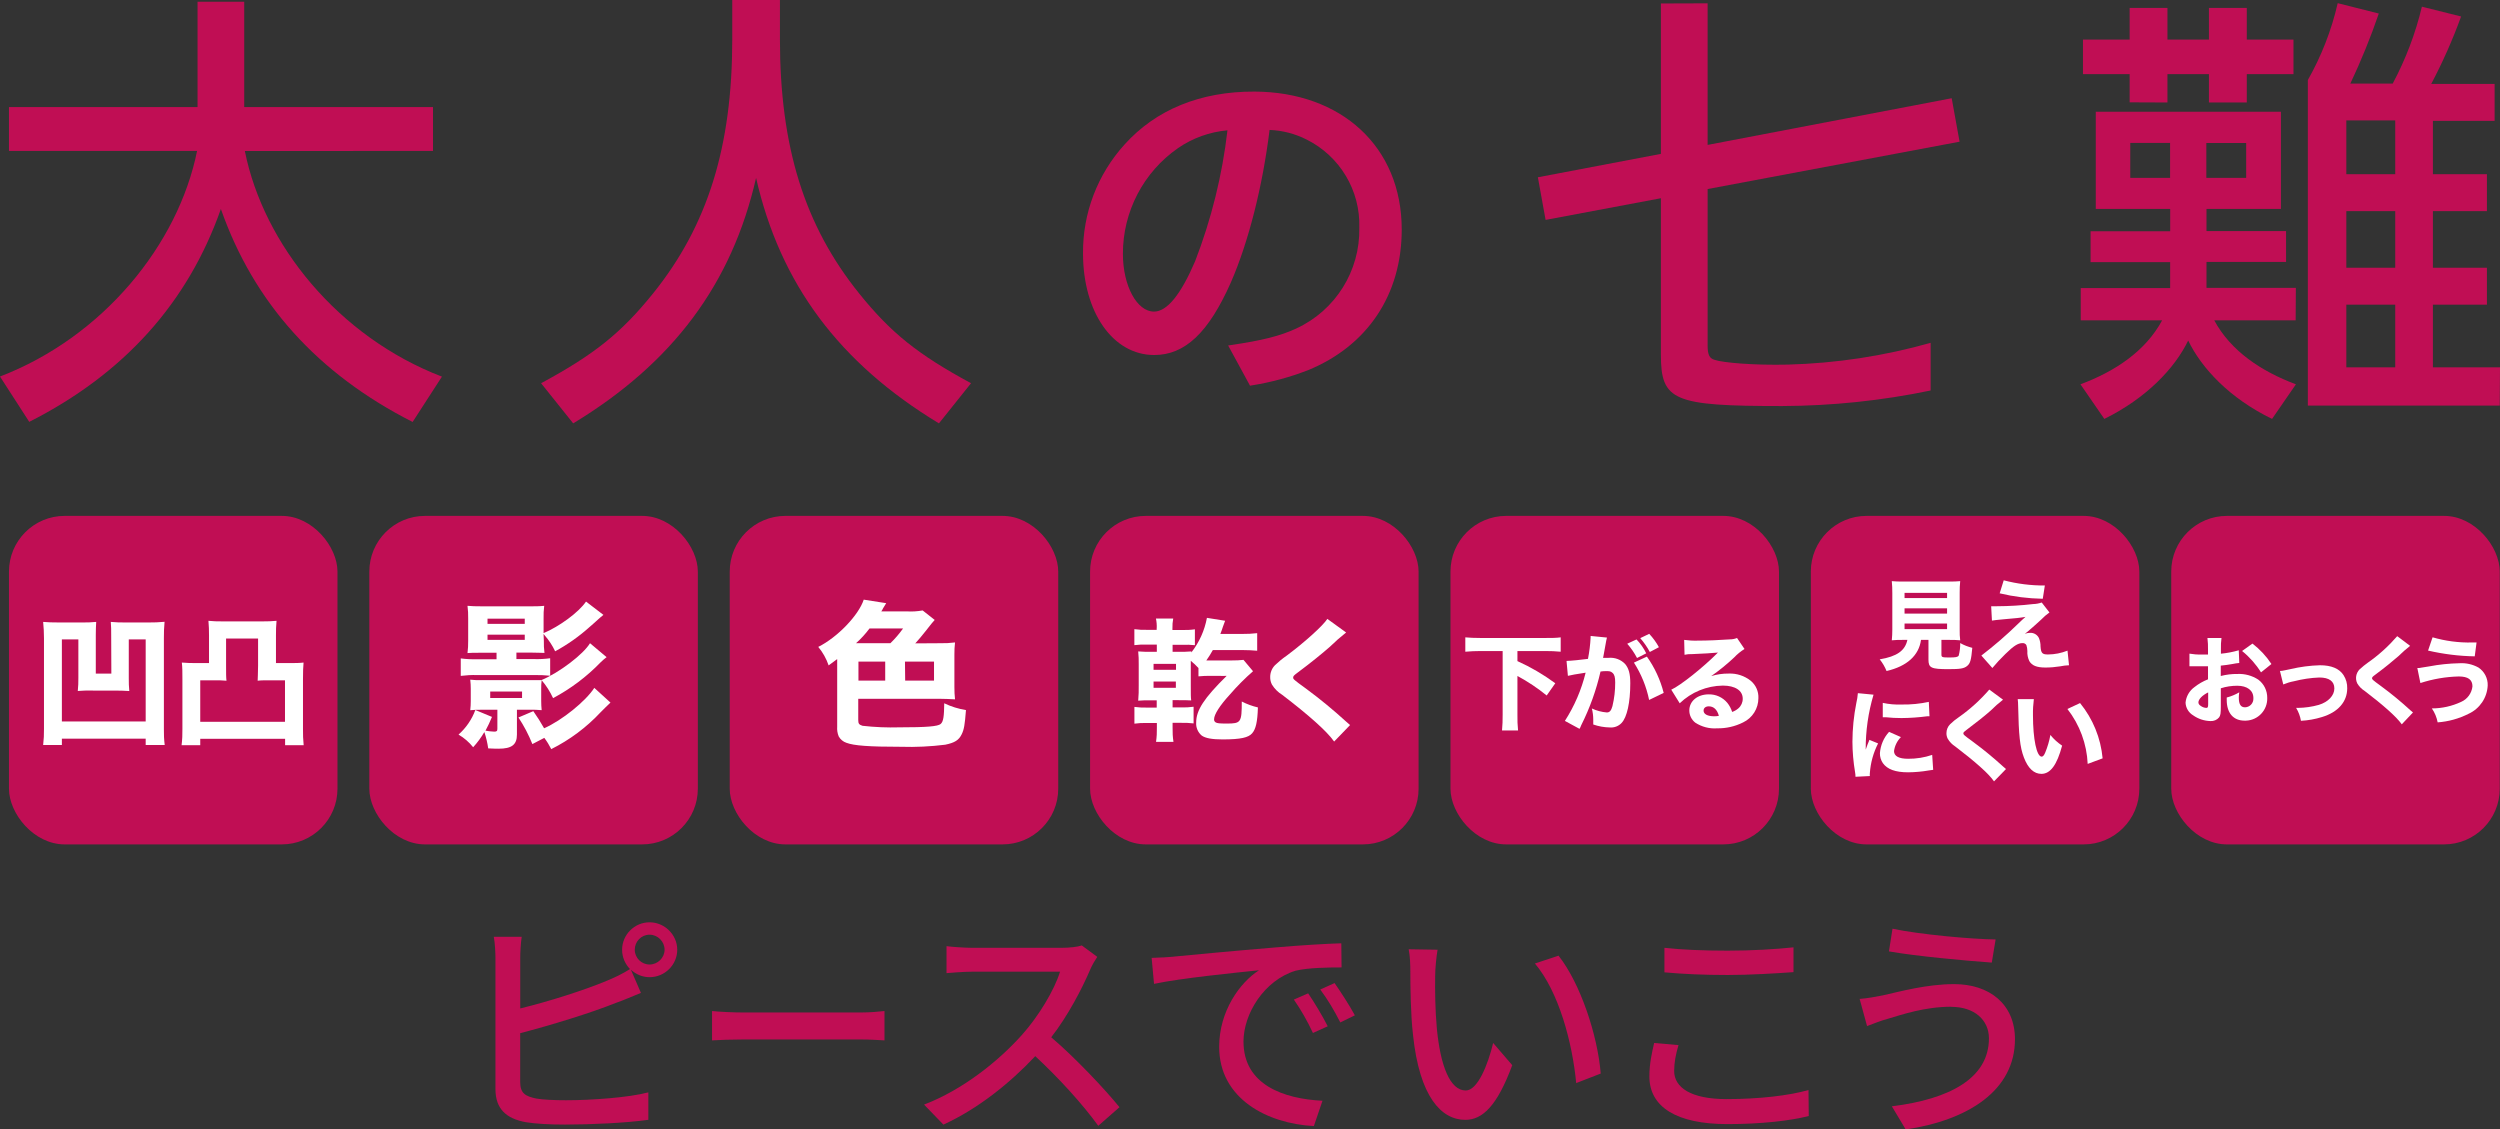 <?xml version="1.0" encoding="UTF-8"?><svg id="_レイヤー_1" xmlns="http://www.w3.org/2000/svg" viewBox="0 0 482.03 217.76"><rect x="0" y="0" width="482.03" height="217.76" fill="#333333" stroke="none"/><defs><style>.cls-1{fill:#fff;}.cls-2{fill:#c00e54;}</style></defs><path class="cls-2" d="m329.25.64v27.3l47.06-9,1.52,8.38-48.58,9.13v30.21c0,1.73.36,2.46,1.36,2.73,1.64.55,7.56,1.06,14.11.91,9.32-.25,18.56-1.66,27.53-4.2v9.19c-9.41,1.96-19,2.96-28.62,3-21,0-23.39-1-23.39-9.92v-30.15l-22.23,4.18-1.49-8.22,23.72-4.51V.67l9.01-.03Z"/><path class="cls-2" d="m236.8,66.61l.54-.08c6.07-.89,9.49-1.75,12.59-3.19,7.56-3.48,12.34-11.12,12.16-19.44.22-7.17-3.75-13.8-10.17-17-2.22-1.12-4.65-1.75-7.13-1.85-1.33,10.76-4,21.46-7.46,29.4h0c-4.3,9.71-8.86,14-14.79,14-7.95,0-13.72-8.24-13.72-19.58-.07-7.76,2.79-15.25,8-21,6-6.68,14.58-10.26,25.08-10.21,16.65.06,28.38,10.57,28.37,26.61,0,12.53-6.59,22.41-18.08,27.11-3.52,1.36-7.17,2.35-10.9,2.94l-.27.05-4.22-7.76Zm-.13-41.48c-3.42.3-6.7,1.48-9.52,3.42h0c-6.69,4.64-10.66,12.27-10.64,20.41,0,6.13,2.69,11.12,6,11.12,2.5,0,5.16-3.26,7.92-9.7,3.14-8.12,5.24-16.6,6.24-25.25Z"/><path class="cls-2" d="m481.98,78.21h-37V15.43c2.63-4.64,4.57-9.63,5.76-14.82l7.92,2c-1.57,4.6-3.41,9.11-5.49,13.51h8.17c2.5-4.68,4.4-9.67,5.63-14.83l7.56,1.89c-1.62,4.46-3.54,8.8-5.76,13h12.22v7.12h-11.9v10.29h10.42v7.12h-10.42v10.92h10.42v7.11h-10.42v12.09h12.94l-.05,7.38Zm-20.15-55h-9.43v10.38h9.43v-10.38Zm-9.43,17.49v10.92h9.43v-10.91h-9.43Zm0,30.12h9.43v-12.08h-9.43v12.08Zm-41.78-51.09v-5.44h-9v-6.66h9V1.53h7.29v6.1h8V1.53h7.3v6.1h9v6.66h-9v5.47h-7.3v-5.47h-8v5.47l-7.29-.03Zm32.05,35.77h-17.23v-5h15.34v-5.95h-15.34v-4.26h14.35v-18.75h-35.7v18.75h14.35v4.3h-15.35v5.95h15.34v5h-17.24v6.22h15.7c-3.2,5.94-9.06,9.84-15.75,12.34l4.6,6.67c8.12-4,13.59-9.77,16.17-15.11h0c2.58,5.34,8,11.15,16.17,15.11l4.6-6.67c-6.68-2.5-12.55-6.4-15.75-12.34h15.7l.04-6.26Zm-17.23-27.93h7.65v6.72h-7.68v-6.73h.03Zm-14.7,6.72v-6.73h7.68v6.73h-7.68Z"/><path class="cls-2" d="m165.67,56.6c-10.56-13.1-15.29-28.3-15.29-49.05V0h-9.19v7.55c0,20.75-4.73,35.95-15.29,49.05-6.1,7.56-11.28,11.74-21.57,17.29l6.19,7.74c19.23-11.66,30.6-26.91,35.26-47.33,4.66,20.42,16,35.67,35.26,47.33l6.19-7.74c-10.28-5.55-15.47-9.73-21.56-17.29Z"/><path class="cls-2" d="m47.21,29.12c3.61,18.05,18.06,35.85,38,43.5l-5.65,8.74c-18.31-9.29-30.64-22.98-36.97-41.07-6.37,18.11-18.69,31.8-36.95,41.05l-5.64-8.74c19.9-7.65,34.35-25.45,38-43.5H1.73v-8.46h36.36V.34h9v20.3h36.4v8.46l-36.28.02Z"/><rect class="cls-2" x="1.73" y="99.47" width="63.34" height="63.34" rx="10.74" ry="10.74"/><rect class="cls-2" x="71.21" y="99.47" width="63.34" height="63.34" rx="10.74" ry="10.74"/><rect class="cls-2" x="140.7" y="99.47" width="63.34" height="63.34" rx="10.74" ry="10.74"/><rect class="cls-2" x="210.18" y="99.47" width="63.34" height="63.34" rx="10.74" ry="10.74"/><rect class="cls-2" x="279.67" y="99.47" width="63.34" height="63.34" rx="10.74" ry="10.74"/><rect class="cls-2" x="349.15" y="99.47" width="63.34" height="63.34" rx="10.74" ry="10.74"/><rect class="cls-2" x="418.64" y="99.47" width="63.34" height="63.34" rx="10.74" ry="10.74"/><path class="cls-1" d="m21.44,122.45c0-1,0-1.71-.08-2.54.95.09,1.91.12,2.86.11h4.39c1.04.01,2.08-.03,3.12-.13-.1,1.06-.14,2.12-.13,3.18v17.48c-.02,1.04.03,2.07.16,3.1h-3.67v-1.23H11.93v1.23h-3.61c.12-1.04.18-2.08.16-3.13v-17.43c0-1.2-.06-2.08-.16-3.18,1,.08,1.63.11,3.12.11h4.25c1.15,0,1.79,0,2.86-.11-.05.86-.08,1.47-.08,2.54v7.43h3l-.03-7.43Zm-3.53,10.69c-1.23,0-1.92,0-2.91.09.09-.84.12-1.69.11-2.54v-7.4h-3.18v15.82h16.16v-15.82h-3.26v7.49c-.01.82.02,1.64.1,2.46-1-.06-1.71-.09-2.91-.09h-4.11Z"/><path class="cls-1" d="m55.7,127.85c1.25,0,1.95,0,2.83-.1-.08.85-.11,1.81-.11,3.2v9.63c-.02,1.03.03,2.07.13,3.1h-3.58v-1.23h-16.36v1.23h-3.6c.13-1.04.18-2.08.16-3.13v-9.62c0-1.39,0-2.22-.11-3.18.93.08,1.87.11,2.81.1h2.43v-5.32c.01-.94-.03-1.89-.11-2.83.88.09,1.77.12,2.65.11h7.86c.87.01,1.75-.03,2.62-.11-.09.94-.12,1.89-.11,2.83v5.32h2.49Zm-3.45,3.32c-1.15,0-2,0-2.57.08,0-.56.08-1.34.08-2.89v-5.24h-6.17v5.24c0,1.47,0,2.3.08,2.89-.84-.07-1.69-.1-2.54-.08h-2.52v8h16.34v-8h-2.7Z"/><path class="cls-1" d="m94.86,138.23c-.37.91-.79,1.79-1.25,2.65.55.1,1.12.17,1.68.19.49,0,.61-.12.61-.58v-3.64h-2.9c-.78-.02-1.56.01-2.33.09.07-.59.1-1.18.1-1.77v-2.35c0-.59-.03-1.18-.1-1.77.77.09,1.55.12,2.33.09h11.38c3.45-1.44,8.12-5,9.38-7.12l3.2,2.69c-.41.31-.8.64-1.16,1-2.67,2.76-5.76,5.09-9.16,6.9-.57-1.24-1.31-2.41-2.2-3.45-.07.55-.1,1.1-.09,1.65v2.35c0,.59.03,1.18.09,1.77-.77-.07-1.55-.1-2.32-.09h-2.45v4.8c0,1.95-1,2.72-3.54,2.72-.49,0-.67,0-2-.06-.15-1.07-.4-2.12-.74-3.15-.62,1.05-1.34,2.03-2.16,2.93-.78-.98-1.74-1.81-2.82-2.44,1.45-1.29,2.57-2.92,3.24-4.74l3.21,1.33Zm10-14.7c-.02.79.02,1.58.12,2.36-.46,0-1.53-.06-2.6-.06h-2.81v1.25h3.39c1.04.03,2.09-.02,3.12-.16v3.37c-1.04-.11-2.08-.15-3.12-.13h-11c-1.04-.03-2.09.03-3.12.16v-3.37c1.04.14,2.1.19,3.15.16h3.75v-1.25h-3c-1.25,0-2.08,0-2.6.06.1-.78.14-1.57.13-2.36v-4.3c.02-.82-.03-1.64-.13-2.45.71.07,1.62.1,3,.1h8.7c1.29,0,2.2,0,3.09-.1-.1.81-.14,1.63-.12,2.45v2.81c3-1.25,6.78-4,8.18-6.08l3.36,2.57c-.49.39-.61.51-1.07.91l-.67.61-.95.83c-2.02,1.81-4.24,3.38-6.62,4.67-.52-1.1-1.19-2.13-2-3.05l-.24-.31.06,1.31Zm-10.86-3.24h7.18v-1h-7.18v1Zm0,3.08h7.18v-1h-7.18v1Zm.52,11.21h6.14v-1.25h-6.14v1.25Zm8.13,8.89c-.72-1.8-1.62-3.52-2.69-5.13l2.87-1.22c.75,1.06,1.44,2.16,2.08,3.3,3.48-1.53,8.06-5.26,9.68-7.79l3.12,2.84c-.46.43-.61.58-.92.88l-1,1c-2.72,2.91-5.94,5.31-9.5,7.09-.38-.76-.83-1.49-1.34-2.17l-2.3,1.2Z"/><path class="cls-1" d="m181.3,124.02c.95.02,1.9-.03,2.84-.15-.09.78-.13,1.56-.12,2.35v6.26c0,.79.03,1.58.12,2.36-1.16-.06-2-.1-2.78-.1h-15.88v4.07c0,.73.15.91.82,1.13,2.36.27,4.74.37,7.12.3,5.22,0,7.39-.18,7.94-.64s.67-1.5.7-4c1.33.64,2.74,1.08,4.19,1.31-.22,2.84-.37,3.76-.83,4.68-.55,1.13-1.34,1.62-3.17,2-2.83.35-5.67.49-8.52.4-6.21,0-9.08-.22-10.54-.77-.62-.21-1.15-.65-1.47-1.22-.25-.6-.35-1.25-.3-1.89v-13.03c-.46.33-.8.58-1.65,1.22-.44-1.3-1.12-2.51-2-3.57,3.7-1.84,7.79-6.11,8.77-9.11l4.33.68-.61,1c-.09.2-.2.4-.33.58h4.89c1.03.07,2.06,0,3.08-.18l2.32,1.83c-.36.4-.7.8-1.74,2.14-.52.7-1.59,1.93-2,2.38l4.82-.03Zm-9.62,0c.9-.87,1.71-1.82,2.44-2.84h-6.47c-.77,1.03-1.64,1.99-2.6,2.84h6.63Zm-1,3.55h-5.16v3.66h5.16v-3.66Zm3.85,3.66h5.56v-3.66h-5.6l.04,3.66Z"/><path class="cls-1" d="m223.03,121.14c.03-.63-.02-1.26-.15-1.88h3.33c-.12.63-.17,1.27-.15,1.91v.3h1.76c.86.03,1.72-.01,2.57-.13v3.06c-.79-.08-1.59-.11-2.39-.08h-1.91v1.35h1.12c.83.03,1.67,0,2.5-.07v.2c1.52-1.95,2.55-4.24,3-6.67l3.51.56-.18.48c-.08.23-.15.46-.26.71-.12.41-.25.74-.48,1.35h4.23c.96.01,1.92-.04,2.87-.15v3.39c-.84-.08-1.9-.13-2.85-.13h-5.7c-.38.69-.8,1.36-1.25,2h5c.72.01,1.44-.03,2.16-.11l1.84,2.19c-1.59,1.39-3.08,2.89-4.46,4.49-1.94,2.11-3.05,3.86-3.05,4.76-.03.24.09.48.3.61.28.18.74.23,2.14.23,2.75,0,2.9-.21,2.9-4.25.99.51,2.03.89,3.11,1.14-.08,2.8-.41,4.2-1.12,5s-2.12,1.17-5.71,1.17c-2,0-3.28-.23-4-.74-.74-.62-1.14-1.56-1.07-2.52,0-2.37,1.5-4.68,5.88-9-.49.03-.99.03-1.48,0h-1.65c-.77,0-1.54.02-2.31.1v-1.6c-.46-.5-.95-.97-1.48-1.4v4.73c0,1.79,0,2.3.08,2.91-.92-.05-1.17-.05-2.5-.05h-1.09v1.4h1.66c.8.02,1.6-.02,2.39-.13v3.21c-.79-.09-1.59-.13-2.39-.11h-1.66v.92c-.02.92.03,1.84.17,2.75h-3.36c.13-.91.18-1.83.16-2.75v-.89h-1.97c-.79-.02-1.58.02-2.36.13v-3.23c.78.11,1.57.15,2.36.13h1.94v-1.4h-1.05c-1.22,0-1.75,0-2.52.07.09-1,.12-2,.1-3v-4.01c.02-.83-.02-1.66-.1-2.49.84.07,1.68.09,2.52.07h1.07v-1.38h-1.96c-.79-.03-1.58,0-2.37.1v-3.08c.81.11,1.62.16,2.44.13h1.86v-.3Zm-.61,8h4.33v-1.14h-4.33v1.14Zm0,3.47h4.3v-1.2h-4.3v1.2Z"/><path class="cls-1" d="m259.55,121.95c-1.1.87-2.16,1.8-3.16,2.78-1.5,1.32-3.84,3.21-6.13,4.91-.79.59-.92.72-.92,1s0,.35,2.47,2.13c2.7,1.99,5.29,4.13,7.77,6.39.3.28.43.39.73.64l-3.07,3.18c-1.4-2-4.92-5.11-10-9-.82-.5-1.5-1.18-2-2-.23-.45-.34-.95-.33-1.45,0-.86.33-1.68.94-2.29.69-.66,1.43-1.27,2.22-1.81,3.61-2.7,7-5.78,7.86-7.1l3.62,2.62Z"/><path class="cls-1" d="m285.44,125.53c-.97,0-1.94.04-2.91.13v-2.77c.82.08,1.79.12,2.91.12h12.57c1.1,0,2.06,0,2.91-.12v2.77c-.97-.09-1.94-.14-2.91-.13h-5.43v1.94c2.58,1.16,5.02,2.6,7.3,4.27l-1.66,2.36c-1.75-1.43-3.64-2.69-5.64-3.76v7.5c-.02,1,.02,2,.12,3h-3.09c.09-1,.13-2,.12-3v-12.31h-4.29Z"/><path class="cls-1" d="m302.09,127.43c.63,0,3-.23,4.09-.39.27-1.36.44-2.73.51-4.11,0-.1,0-.21,0-.31l3.15.31c-.06.2-.11.4-.14.61,0,.06-.18.94-.47,2.6l-.08.43-.06.27h1.06c1.19-.11,2.36.32,3.19,1.18.69.83,1,1.85,1,3.72,0,3.72-.63,6.57-1.69,7.67-.59.62-1.43.93-2.28.85-1.08-.02-2.15-.21-3.17-.57v-.91c0-.73-.09-1.47-.27-2.18.91.43,1.89.69,2.89.77.53,0,.84-.34,1.08-1.22.36-1.5.54-3.03.53-4.57,0-1-.14-1.51-.51-1.84s-.61-.34-1.32-.34c-.33,0-.67.03-1,.08-.82,3.59-2.07,7.06-3.72,10.35l-.18.43-.15.27-2.82-1.53c1.84-2.86,3.19-6,4-9.3-1.77.27-2.89.47-3.42.61l-.26-2.84.04-.04Zm13.45-4.14c.76.79,1.39,1.69,1.87,2.68l-1.77.9c-.52-.99-1.15-1.91-1.89-2.75l1.79-.83Zm2,3.31c1.5,2.11,2.6,4.49,3.24,7l-2.81,1.36c-.52-2.56-1.52-5-2.93-7.2l2.5-1.16Zm.45-4.39c.73.78,1.36,1.64,1.87,2.58l-1.75.92c-.52-.96-1.14-1.85-1.85-2.67l1.73-.83Z"/><path class="cls-1" d="m324.73,123.38c.87.12,1.76.17,2.64.14,1.83,0,4.27-.1,6.16-.24.48,0,.95-.09,1.39-.27l1.44,2.12c-.73.46-1.41,1.01-2,1.64-1.38,1.3-2.86,2.5-4.42,3.59,1.09-.34,2.23-.5,3.38-.49,1.53-.06,3.03.43,4.23,1.38,1,.83,1.55,2.07,1.49,3.36,0,2-1.14,3.82-2.95,4.68-1.55.78-3.27,1.17-5,1.14-1.49.11-2.98-.28-4.23-1.1-.72-.57-1.14-1.43-1.14-2.34,0-1.81,1.57-3.11,3.75-3.11,1.38-.03,2.7.58,3.58,1.64.42.52.73,1.11.93,1.75.44-.15.85-.39,1.2-.69.54-.47.85-1.15.84-1.87,0-1.57-1.47-2.52-3.83-2.52-3.11.04-6.08,1.26-8.32,3.41l-1.63-2.62c1.81-.83,6.13-4.27,9-7.16-1.53.14-2.34.18-5,.3-.63,0-.83,0-1.44.13l-.07-2.87Zm4.74,12.81c-.61,0-1,.33-1,.82,0,.69.77,1.1,2.09,1.1.29,0,.58-.03.86-.09-.33-1.2-1-1.83-1.95-1.83Z"/><path class="cls-1" d="m366.76,123.38c-.67-.01-1.34.02-2,.08.07-.68.1-1.37.1-2.06v-7.06c0-.76-.02-1.53-.1-2.29.66.06,1.33.09,2,.08h9.19c.67.01,1.34-.02,2-.08-.08.76-.11,1.53-.1,2.29v7.06c-.02.69.02,1.38.1,2.06-.66-.06-1.33-.09-2-.08h-1.62v2.84c0,.5.17.55,1.47.55s1.67-.07,1.86-.36c.21-.79.31-1.6.29-2.42.73.41,1.52.72,2.33.92-.21,2.34-.38,3-1,3.5s-1.33.61-3.6.61c-3.32,0-3.85-.24-3.85-1.83v-3.81h-1.44c-.4,3-2.71,5.09-6.64,6-.33-.81-.77-1.57-1.32-2.25,3.32-.56,4.89-1.66,5.34-3.76h-1.01Zm.46-8.07h8.2v-1h-8.2v1Zm0,3h8.2v-1.02h-8.2v1.02Zm0,3h8.2v-1.09h-8.2v1.09Z"/><path class="cls-1" d="m383.92,116.89h1.11c2.34-.01,4.68-.15,7-.42.56-.01,1.11-.12,1.64-.3l1.49,1.92c-.57.4-1.1.86-1.58,1.36-1.16,1.07-1.28,1.16-2.14,1.91-.15.11-.3.24-.43.38-.31.26-.37.3-.6.47.32-.13.66-.19,1-.19.72-.05,1.4.35,1.72,1,.21.52.32,1.08.31,1.64.09,1.28.34,1.53,1.44,1.53,1.29-.01,2.56-.26,3.76-.74l.29,2.82c-.58.02-1.15.09-1.72.21-.93.15-1.88.23-2.82.23-1.68,0-2.61-.38-3.11-1.24-.29-.61-.43-1.28-.38-1.95,0-.39-.07-.77-.19-1.14-.16-.27-.46-.41-.77-.38-.85,0-1.71.55-3.29,2.11-.88.85-1.72,1.75-2.5,2.69l-2.12-2.4c2.47-1.89,4.83-3.93,7.06-6.11.72-.71.91-.86,1.45-1.35-.75.15-2.12.3-4.26.47-1.49.14-1.6.16-2.21.25l-.15-2.77Zm2.42-5c2.59.68,5.25,1.02,7.93,1l-.4,2.56c-2.8-.05-5.59-.4-8.31-1.05l.78-2.51Z"/><path class="cls-1" d="m361.24,133.94c-1.02,3.44-1.53,7.01-1.51,10.6.13-.36.21-.61.25-.7l.11-.31.23-.55c.04-.12.08-.23.12-.33l1.68.69c-.91,1.78-1.45,3.73-1.59,5.72-.02.19-.02.38,0,.57l-2.77.14c0-.32-.03-.63-.09-.94-.32-1.92-.49-3.86-.5-5.81.01-2.5.26-5,.75-7.46.15-.63.25-1.27.3-1.91l3.02.29Zm5.28,8.18c-.72.73-1.19,1.67-1.33,2.69,0,1,.95,1.49,2.72,1.49,1.58.01,3.15-.24,4.64-.75l.19,2.88-.84.12c-1.32.23-2.66.35-4,.36-2.44,0-4-.57-4.86-1.77-.38-.56-.58-1.23-.57-1.91.11-1.53.73-2.99,1.77-4.12l2.28,1.01Zm-3.51-6.6c1.2.26,2.43.37,3.66.32,1.76.03,3.51-.14,5.23-.51l.13,2.77h-.4c-1.66.22-3.33.34-5,.35-1.03,0-2.05-.05-3.07-.16h-.54v-2.77Z"/><path class="cls-1" d="m386.21,134.91c-.83.64-1.62,1.34-2.36,2.08-1.13,1-2.88,2.4-4.6,3.68-.59.44-.69.53-.69.74s0,.27,1.85,1.61c2.02,1.49,3.97,3.09,5.82,4.78.23.21.32.29.55.48l-2.31,2.38c-1-1.49-3.68-3.83-7.45-6.71-.6-.38-1.11-.9-1.47-1.51-.17-.33-.26-.71-.25-1.08,0-.65.25-1.27.71-1.72.51-.5,1.07-.95,1.66-1.35,2.18-1.53,4.15-3.32,5.89-5.33l2.65,1.95Z"/><path class="cls-1" d="m392.15,134.8c-.13,1.02-.19,2.06-.17,3.09,0,4.63.71,8,1.68,8,.25,0,.47-.27.68-.78.45-1.09.79-2.23,1-3.4.64.8,1.41,1.49,2.26,2.06-1,3.74-2.26,5.44-4,5.44-1.43,0-2.57-1.07-3.36-3.13s-1-4.35-1.12-10c0-.43-.03-.86-.08-1.28h3.11Zm8.91.76c2.48,3.04,3.99,6.75,4.35,10.66l-2.88,1.07c-.17-3.85-1.54-7.55-3.91-10.59l2.44-1.14Z"/><path class="cls-1" d="m431.75,127.83c-.44.04-.88.11-1.31.2-.82.15-1.41.22-2.25.31v2c1.05-.27,2.13-.41,3.22-.39,1.41-.07,2.81.31,4,1.08,1.12.83,1.76,2.15,1.74,3.54.07,2.35-1.77,4.31-4.12,4.38-.08,0-.16,0-.24,0-2.18,0-3.45-1.47-3.45-4,0-.15,0-.31,0-.46.85-.22,1.66-.56,2.42-1-.06.33-.09.66-.09,1,0,1.32.37,1.89,1.21,1.89.91-.03,1.63-.79,1.6-1.7,0-.03,0-.07,0-.1,0-1.45-1.19-2.36-3.11-2.36-1.08,0-2.15.16-3.17.49v3.45c0,1.41-.06,1.77-.33,2.16-.41.49-1.03.75-1.67.71-1.19-.03-2.35-.41-3.33-1.1-.87-.52-1.43-1.44-1.47-2.45.11-1.2.74-2.3,1.72-3,.79-.63,1.67-1.13,2.61-1.5v-2.51h-3.1c-.16,0-.32,0-.48,0v-2.44c.75.13,1.52.19,2.28.17h1.3v-.91c.02-.76-.02-1.52-.11-2.27h2.71c-.1.71-.13,1.42-.11,2.13v.89c1.17-.11,2.32-.33,3.44-.66l.1,2.45Zm-6,5.68c-1.12.55-1.87,1.32-1.87,1.92,0,.28.16.51.53.73.3.2.64.32,1,.33.27,0,.35-.14.35-.75v-2.23Zm10.2-3.87c-.98-1.57-2.21-2.96-3.65-4.12l2-1.43c1.43,1.1,2.67,2.43,3.66,3.94l-2.01,1.61Z"/><path class="cls-1" d="m439.6,129.37c.39,0,.54-.06.85-.11s.8-.15,1.15-.24c1.88-.44,3.79-.7,5.72-.75,2.2,0,3.72.64,4.54,1.9.49.76.74,1.65.71,2.55,0,2.58-1.77,4.6-4.85,5.53-1.32.41-2.69.66-4.07.73-.15-.88-.47-1.73-.93-2.49h.37c1.35-.02,2.7-.21,4-.58,1.82-.55,3-1.8,3-3.17s-1-2.11-2.89-2.11c-1.65.06-3.29.31-4.89.72-.71.13-1.4.34-2.07.62l-.64-2.6Z"/><path class="cls-1" d="m464.7,124.53c-.8.62-1.55,1.29-2.27,2-1.08.95-2.76,2.31-4.41,3.53-.57.42-.66.52-.66.72s0,.25,1.77,1.54c1.95,1.43,3.81,2.97,5.59,4.6.22.2.31.27.53.45l-2.16,2.29c-1-1.43-3.54-3.68-7.17-6.45-.58-.36-1.06-.85-1.41-1.44-.44-.9-.26-1.98.44-2.7.5-.47,1.04-.9,1.6-1.3,2.09-1.46,3.99-3.18,5.66-5.11l2.49,1.87Z"/><path class="cls-1" d="m466.09,128.8c.37,0,.54,0,.77-.07l.5-.08,1-.16c1.93-.37,3.89-.57,5.86-.61,1.27-.08,2.54.21,3.66.83,1.15.77,1.83,2.08,1.78,3.46-.11,2.35-1.52,4.45-3.65,5.44-1.87.95-3.91,1.52-6,1.67-.18-.96-.56-1.88-1.12-2.69,1.95,0,3.87-.43,5.63-1.25,1.22-.53,2.06-1.68,2.2-3,0-1.3-.85-1.91-2.64-1.91-2.52.06-5.01.49-7.4,1.27l-.59-2.9Zm2.94-5.92c2.48.72,5.05,1.06,7.63,1h.85l-.35,2.67c-3.03-.05-6.05-.43-9-1.11l.87-2.56Z"/><path class="cls-2" d="m100.31,194.44c5.43-1.33,12.33-3.5,16.79-5.38,1.47-.6,2.9-1.29,4.37-2.21-.92-.97-1.52-2.25-1.52-3.73,0-2.9,2.39-5.29,5.29-5.29s5.34,2.39,5.34,5.29-2.39,5.29-5.34,5.29c-1.38,0-2.62-.55-3.59-1.43l1.93,4.46c-1.52.6-3.36,1.43-4.83,1.93-4.92,1.98-12.65,4.33-18.45,5.84v9.39c0,2.21.97,2.76,3.13,3.22,1.38.23,3.54.32,5.75.32,4.83,0,12.05-.51,15.83-1.52v5.29c-4.14.6-11.04.92-16.1.92-2.85,0-5.61-.14-7.54-.46-3.73-.69-5.84-2.53-5.84-6.39v-25.21c0-1.06-.09-2.94-.32-4.14h5.38c-.18,1.2-.28,2.85-.28,4.14v9.66Zm27.83-11.32c0-1.56-1.29-2.9-2.9-2.9s-2.85,1.33-2.85,2.9,1.29,2.85,2.85,2.85,2.9-1.29,2.9-2.85Z"/><path class="cls-2" d="m137.29,194.94c1.32.14,3.89.28,6.13.28h22.48c2.03,0,3.64-.18,4.64-.28v5.66c-.91-.05-2.77-.18-4.6-.18h-22.52c-2.32,0-4.76.09-6.13.18v-5.66Z"/><path class="cls-2" d="m211.56,184.5c-.32.46-1.01,1.61-1.33,2.39-1.61,3.77-4.32,8.97-7.54,13.11,4.74,4.05,10.31,9.98,13.16,13.48l-4.09,3.59c-2.99-4.14-7.59-9.2-12.15-13.43-4.92,5.24-11.09,10.17-17.71,13.2l-3.73-3.86c7.45-2.85,14.35-8.37,18.91-13.48,3.13-3.5,6.21-8.56,7.31-12.15h-16.88c-1.79,0-4.28.23-5.01.28v-5.2c.92.14,3.59.32,5.01.32h17.07c1.7,0,3.22-.18,4-.46l2.99,2.21Z"/><path class="cls-2" d="m226.28,184.45c3.31-.32,11.46-1.1,19.83-1.79,4.83-.41,9.43-.69,12.51-.78l.05,4.65c-2.53,0-6.49.05-8.88.64-6.03,1.84-10.03,8.28-10.03,13.66,0,8.33,7.73,11.04,15.23,11.41l-1.66,4.88c-8.93-.46-18.26-5.25-18.26-15.27,0-6.9,4-12.42,7.68-14.77-3.96.41-15.14,1.52-20.24,2.62l-.46-5.01c1.75-.05,3.31-.14,4.23-.23Zm29.72,13.43l-2.85,1.29c-1.1-2.35-2.3-4.46-3.68-6.44l2.76-1.2c1.1,1.61,2.81,4.42,3.77,6.35Zm5.24-2.12l-2.81,1.38c-1.2-2.35-2.39-4.37-3.87-6.35l2.76-1.24c1.1,1.56,2.9,4.33,3.91,6.21Z"/><path class="cls-2" d="m276.72,188.04c-.05,2.85,0,6.72.32,10.26.69,7.18,2.53,11.96,5.57,11.96,2.3,0,4.28-4.97,5.29-9.16l3.68,4.28c-2.9,7.82-5.71,10.54-9.06,10.54-4.6,0-8.83-4.42-10.08-16.42-.46-4-.51-9.43-.51-12.19,0-1.15-.05-3.04-.32-4.28l5.57.09c-.23,1.33-.46,3.68-.46,4.92Zm31.93,18.95l-4.74,1.84c-.74-7.82-3.36-17.62-7.96-23.05l4.55-1.52c4.19,5.29,7.54,15.32,8.14,22.73Z"/><path class="cls-2" d="m323.63,201.52c-.51,1.75-.83,3.31-.83,4.97,0,3.17,3.17,5.43,10.12,5.43,6.26,0,12.1-.69,15.78-1.75l.05,5.01c-3.59.92-9.2,1.56-15.69,1.56-9.75,0-15.04-3.27-15.04-9.2,0-2.48.51-4.65.92-6.44l4.69.41Zm-2.71-18.77c3.31.37,7.54.55,12.19.55s9.29-.28,12.7-.64v4.78c-3.13.23-8.42.55-12.65.55-4.69,0-8.6-.18-12.24-.51v-4.74Z"/><path class="cls-2" d="m376.22,194.11c-5.15,0-9.61,1.56-12.14,2.3-1.38.37-2.9.97-4.09,1.43l-1.43-5.24c1.38-.09,3.13-.41,4.51-.69,3.31-.74,8.46-2.16,13.71-2.16,6.81,0,11.73,3.86,11.73,10.63,0,9.8-8.93,15.6-21.07,17.39l-2.67-4.46c11.18-1.38,18.72-5.43,18.72-13.11,0-3.5-2.76-6.07-7.27-6.07Zm8.56-12.97l-.74,4.46c-5.15-.37-14.63-1.24-19.83-2.16l.69-4.37c5.15,1.1,15.27,2.02,19.87,2.07Z"/></svg>